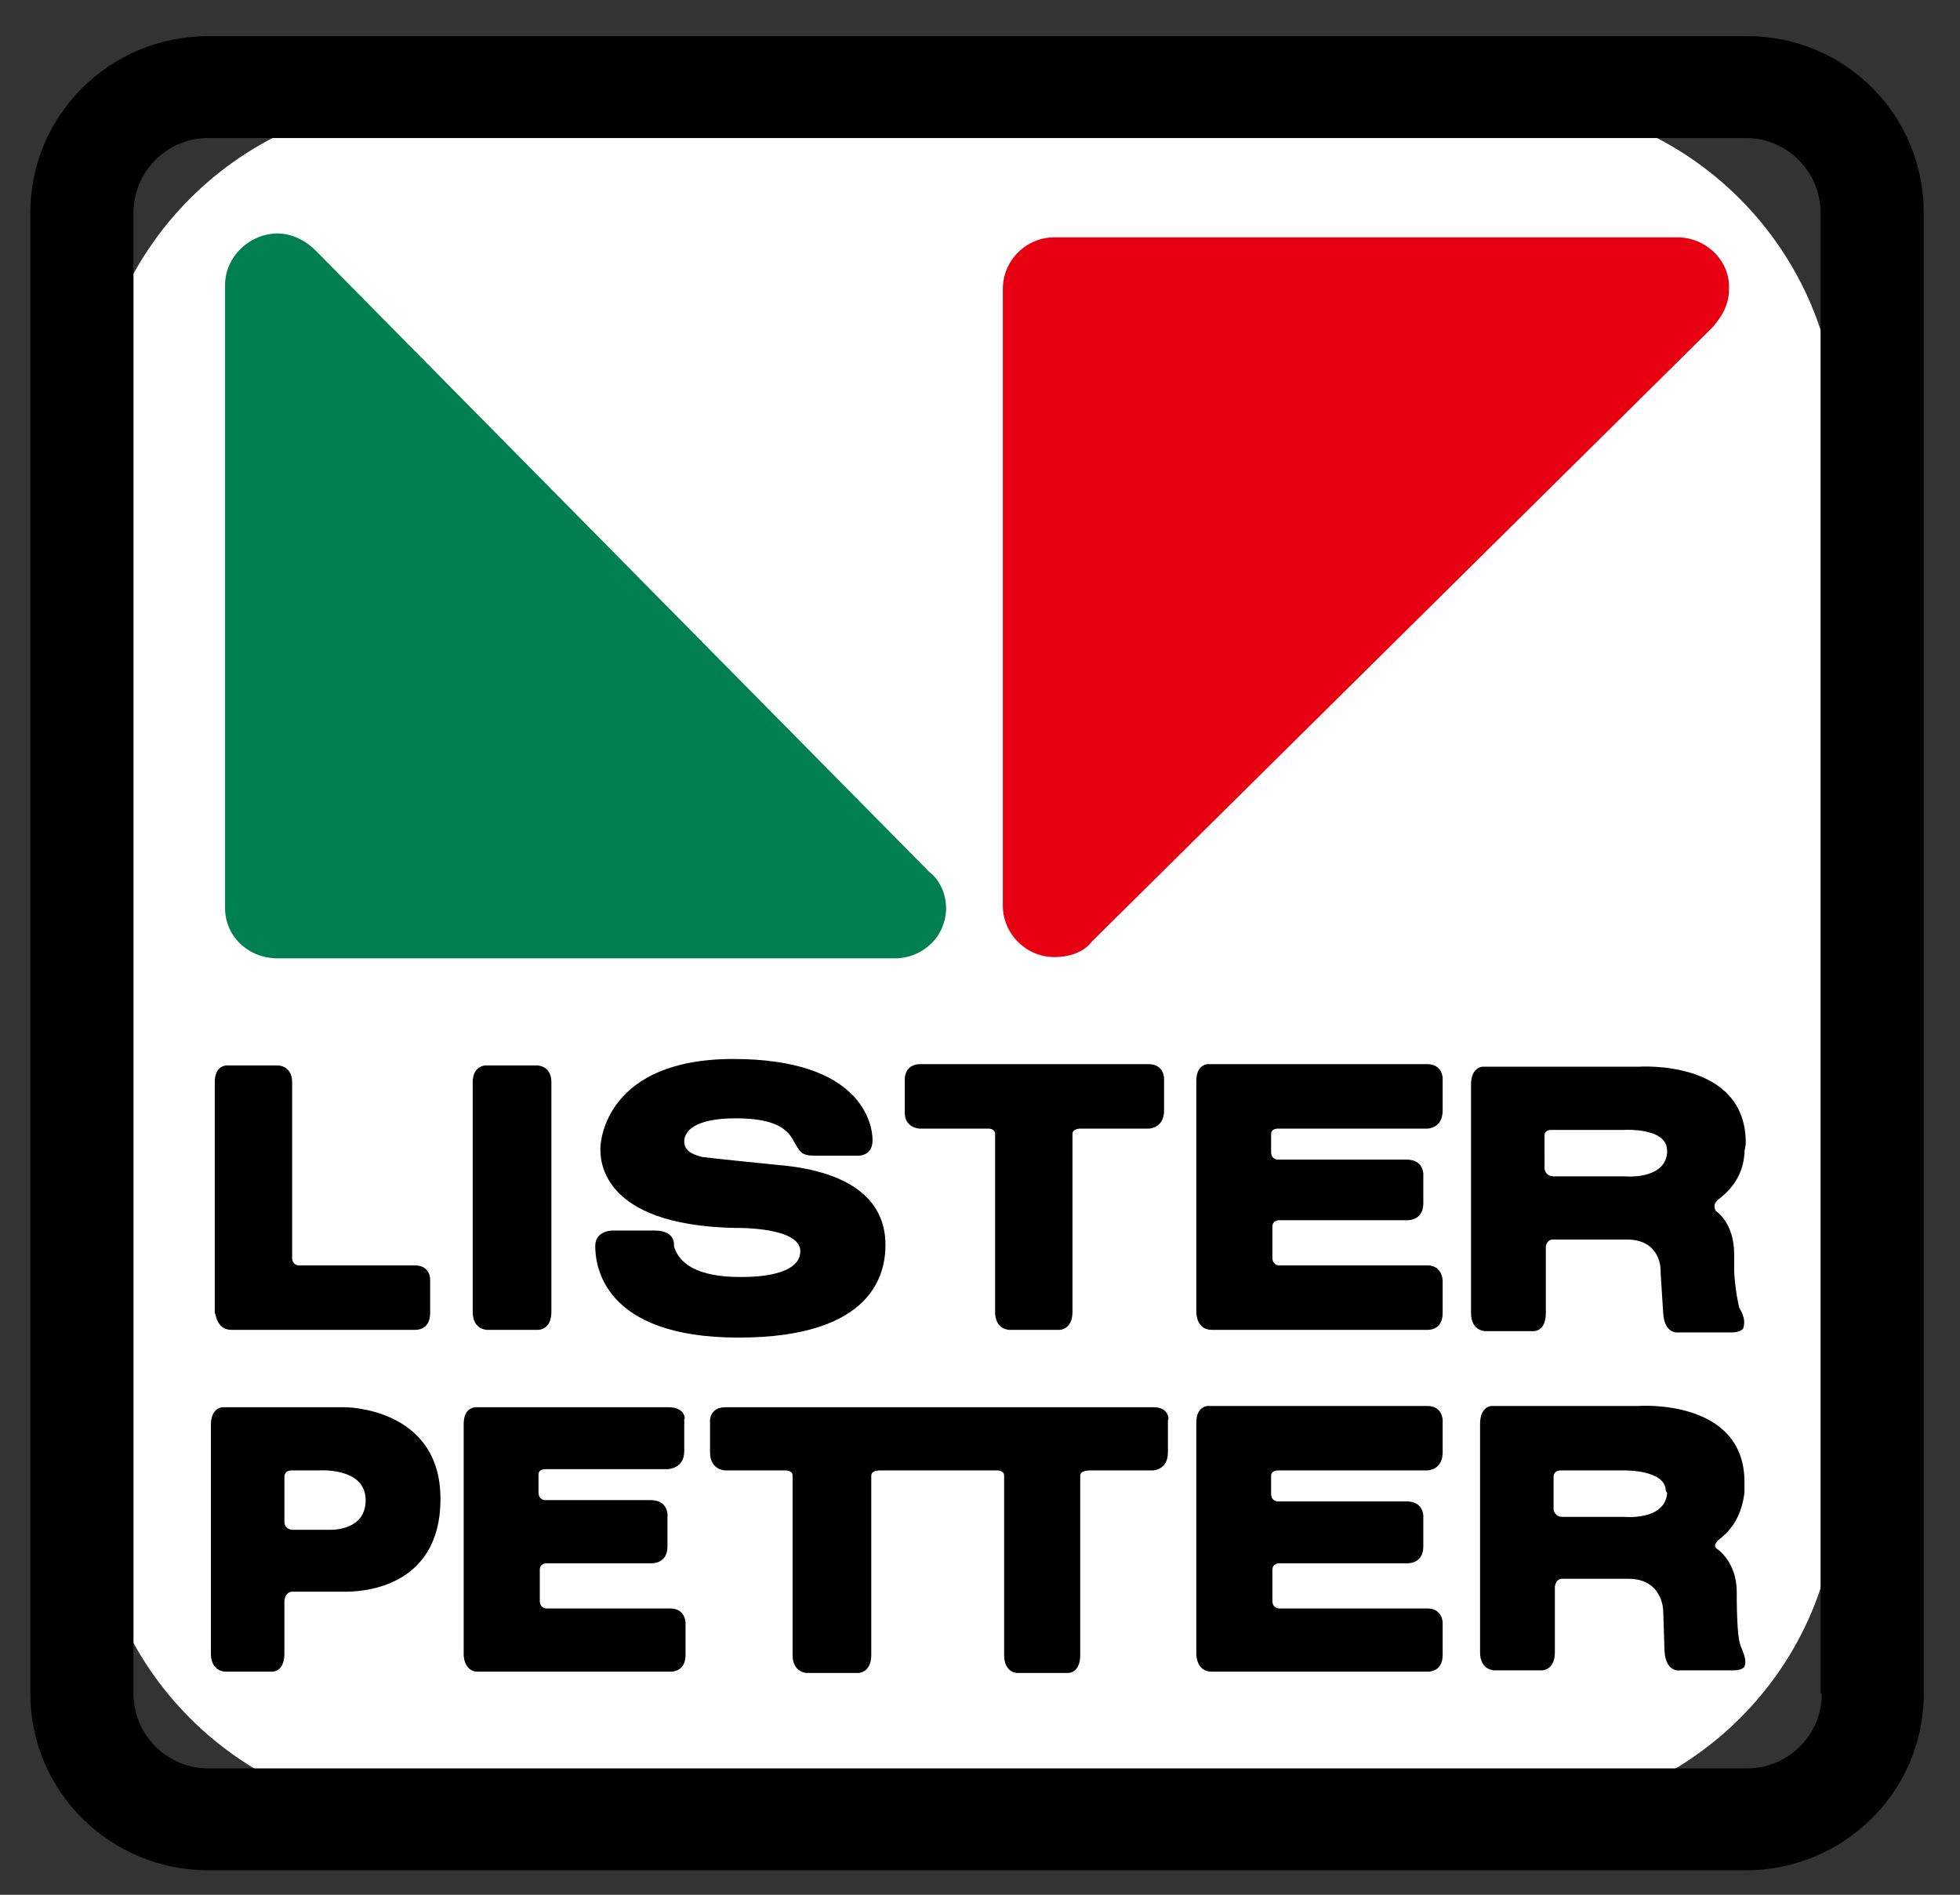 <?xml version="1.0" encoding="utf-8"?>
<!-- Generator: Adobe Illustrator 28.0.0, SVG Export Plug-In . SVG Version: 6.00 Build 0)  -->
<svg version="1.1" id="图层_1" xmlns="http://www.w3.org/2000/svg" xmlns:xlink="http://www.w3.org/1999/xlink" x="0px" y="0px"
	 viewBox="0 0 151.96 146.9" style="enable-background:new 0 0 151.96 146.9;" xml:space="preserve">
<rect x="0" y="0" width="151.96" height="146.9" fill="#333333" stroke="none"/>
<style type="text/css">
	.st0{fill:#FFFFFF;}
	.st1{fill:#E60012;}
	.st2{fill:#007F52;}
</style>
<g>
	<path class="st0" d="M116.55,140.8h-83.5c-14.3,0-25.9-11.6-25.9-25.9V33.7c0-14.3,11.6-25.9,25.9-25.9h83.5
		c14.3,0,25.9,11.6,25.9,25.9v81.2C142.55,129.2,130.85,140.8,116.55,140.8z"/>
	<g>
		<path d="M135.45,2.8H16.15c-7.6,0-13.8,6.1-13.8,13.7v114.8c0,7.6,6.2,13.7,13.8,13.7h119.2c7.6,0,13.8-6.1,13.8-13.7V16.5
			C149.15,8.9,143.05,2.8,135.45,2.8z M141.25,131.3c0,3.2-2.6,5.8-5.8,5.8H16.15c-3.2,0-5.8-2.6-5.8-5.8V16.5
			c0-3.2,2.6-5.8,5.8-5.8h119.2c3.2,0,5.8,2.6,5.8,5.8v114.8H141.25z"/>
		<path d="M129.25,89.4c-0.2,2.1-3.3,1.8-3.3,1.8h-5.5c-0.6,0-0.7-0.5-0.7-0.6V88c0-0.4,0.5-0.4,0.5-0.4h5.7c0,0,3.3-0.2,3.3,1.6
			C129.25,89.2,129.25,89.3,129.25,89.4L129.25,89.4z M133.35,92.9c1-0.8,1.8-1.9,1.9-3.5c0-0.3,0.1-0.5,0.1-0.8
			c0-6.5-8.3-5.9-8.3-5.9h-12.1c0,0-0.9,0-0.9,1.4v17.7c0,1.4,1.1,1.4,1.1,1.4h3.8c0,0,0.9,0,0.9-1.4v-5.2c0.1-0.5,0.5-0.5,0.5-0.5
			h5.8c2.3,0,2.6,1.8,2.6,2.4v0.2l0.2,3.1c0.1,1.7,1.2,1.5,1.2,1.5h4.1c0.7,0,0.9-0.3,0.9-0.3c0.2-0.6,0-1.1-0.3-1.6
			c-0.1-0.4-0.3-1.3-0.4-2.8c0-0.4,0-0.9,0-1.4c0-2.4-1.4-3.3-1.4-3.3C132.65,93.3,133.35,92.9,133.35,92.9L133.35,92.9z"/>
		<path d="M17.95,103.1h14.2c0,0,1.2,0.1,1.2-1.3v-2.5c0,0,0.1-1.2-1.2-1.2h-9c0,0-0.5,0-0.5-0.6V83.9c0-1.3-1.1-1.3-1.1-1.3h-4
			c0,0-0.9,0-0.9,1.3v17.9C16.75,101.8,16.75,103.1,17.95,103.1L17.95,103.1z"/>
		<path d="M41.75,103.1c0,0,1,0,1-1.4V83.9c0-1.3-1.1-1.3-1.1-1.3h-4c0,0-1,0-1,1.3v17.8c0,1.4,1.1,1.4,1.1,1.4H41.75L41.75,103.1z"
			/>
		<path d="M25.45,118.6h-2.7c-0.6,0-0.7-0.4-0.7-0.6v-3.5c0-0.5,0.5-0.5,0.5-0.5h2.1c0,0,3.7-0.3,3.7,2.3
			C28.35,118.8,25.45,118.6,25.45,118.6L25.45,118.6z M26.75,109.1h-9.5c0,0-0.9,0-0.9,1.4v17.7c0,1.4,1.1,1.4,1.1,1.4h3.7
			c0,0,0.9,0,0.9-1.4v-4.1c0.1-0.8,0.7-0.7,0.7-0.7h4c0.8,0,7.4,0,7.4-7.2C34.15,109.1,26.75,109.1,26.75,109.1L26.75,109.1z"/>
		<path d="M93.95,103.1h16.7c0,0,1.2,0.1,1.2-1.3v-2.5c0,0,0-1.2-1.2-1.2h-11.5c0,0-0.5,0-0.5-0.6v-2.4c0-0.5,0.5-0.5,0.5-0.5h9.9
			c0,0,1.3,0.1,1.3-1.3V91c0,0,0-1.1-1.3-1.1h-10c0,0-0.5,0-0.5-0.6v-1.4c0-0.4,0.5-0.4,0.5-0.4h11.6c0,0,1.2,0,1.2-1.4v-2.5
			c0,0,0-1.1-1.2-1.1h-17c0,0-0.9,0-0.9,1.3v17.9C92.75,101.8,92.75,103.1,93.95,103.1L93.95,103.1z"/>
		<path d="M93.95,129.6h16.7c0,0,1.2,0.1,1.2-1.3v-2.5c0,0,0-1.1-1.2-1.1h-11.5c0,0-0.5,0-0.5-0.6v-2.4c0-0.5,0.5-0.5,0.5-0.5h9.9
			c0,0,1.3,0.1,1.3-1.3v-2.4c0,0,0-1.1-1.3-1.1h-10c0,0-0.5,0-0.5-0.6v-1.4c0-0.4,0.5-0.4,0.5-0.4h11.6c0,0,1.2,0,1.2-1.4v-2.5
			c0,0,0-1.1-1.2-1.1h-17c0,0-0.9,0-0.9,1.3v17.9C92.75,128.3,92.75,129.6,93.95,129.6L93.95,129.6z"/>
		<path d="M51.85,109.1h-15c0,0-0.9,0-0.9,1.3v17.9c0,0,0,1.3,1.1,1.3h14.9c0,0,1.2,0.1,1.2-1.3v-2.5c0,0,0-1.1-1.2-1.1h-9.6
			c0,0-0.5,0-0.5-0.6v-2.4c0-0.5,0.5-0.5,0.5-0.5h8.1c0,0,1.3,0.1,1.3-1.3v-2.5c0,0,0-1.1-1.3-1.1h-8.2c0,0-0.5,0-0.5-0.6v-1.4
			c0-0.4,0.5-0.4,0.5-0.4h9.5c0,0,1.3,0,1.3-1.4V110C53.15,110.1,53.15,109.1,51.85,109.1L51.85,109.1z"/>
		<path d="M71.35,87.5h5.3c0,0,0.5,0,0.5,0.4v13.8c0,1.4,1.1,1.4,1.1,1.4h3.9c0,0,1,0,1-1.4V87.9c0-0.4,0.6-0.4,0.6-0.4h5.3
			c0,0,1.2,0,1.2-1.4v-2.5c0,0,0-1.1-1.2-1.1h-17.7c-1.2,0-1.2,1.1-1.2,1.1v2.5C70.05,87.5,71.35,87.5,71.35,87.5L71.35,87.5z"/>
		<path d="M89.45,109.1h-33.2c-1.2,0-1.2,1-1.2,1v2.5c0,1.4,1.2,1.4,1.2,1.4h4.7c0,0,0.5,0,0.5,0.4v13.9c0,1.4,1.1,1.4,1.1,1.4h4
			c0,0,1,0,1-1.4v-13.9c0-0.4,0.6-0.4,0.6-0.4h9.2c0,0,0.5,0,0.5,0.4v13.9c0,1.4,1,1.4,1,1.4h4c0,0,0.9,0,0.9-1.4v-13.9
			c0-0.4,0.7-0.4,0.7-0.4h4.9c0,0,1.2,0,1.2-1.4v-2.5C90.65,110.1,90.65,109.1,89.45,109.1L89.45,109.1z"/>
		<path d="M129.25,115.8c-0.2,2.1-3.3,1.8-3.3,1.8h-4.8c-0.6,0-0.7-0.5-0.7-0.6v-2.5c0-0.5,0.5-0.5,0.5-0.5h4.9c0,0,3.3-0.1,3.3,1.6
			C129.25,115.7,129.25,115.7,129.25,115.8L129.25,115.8z M133.35,119.3c1-0.8,1.7-1.9,1.9-3.6c0-0.2,0-0.5,0-0.8
			c0-6.5-8.2-5.9-8.2-5.9h-11.4c0,0-0.9,0-0.9,1.4v17.7c0,1.4,1.1,1.4,1.1,1.4h3.7c0,0,1,0,1-1.4V123c0.1-0.6,0.5-0.6,0.5-0.6h5.2
			c2.7,0,2.7,2.5,2.7,2.5l0.1,3.1c0.1,1.7,1.2,1.5,1.2,1.5h4.1c0.8,0,0.9-0.3,0.9-0.3c0.2-0.5-0.1-1.1-0.3-1.6
			c-0.2-0.5-0.3-1.9-0.3-4.2c0-2.3-1.5-3.3-1.5-3.3C132.65,119.8,133.35,119.3,133.35,119.3L133.35,119.3z"/>
		<path d="M57.25,103.7c10.6,0,11.4-5.1,11.4-7.2s-1-5.6-8.5-6.2c0,0-5-0.5-5.7-0.6c-0.8-0.2-1.4-0.5-1.4-1.2c0-0.8,0.8-1.8,4-1.8
			c3.3,0,4.1,1,4.5,1.8c0.5,0.8,0.5,1.1,1.7,1.1h3.2c0,0,1.2,0.1,1.2-1.2c0-1.3-0.9-6.3-10.8-6.3c-9.8,0-10.3,6.3-10.3,6.9
			s-0.3,6,10.5,6.2c0,0,5-0.1,5,1.8s-3.5,2-4.4,2s-4.7,0.1-5.4-2.4c0,0,0.2-1.2-1.5-1.2h-3.1c0,0-1.5-0.1-1.5,1.2
			C46.15,98,46.65,103.7,57.25,103.7L57.25,103.7z"/>
		<path class="st1" d="M130.05,18.4h-48.3c-2.2,0-4,1.8-4,4v47.8c0,2.2,1.8,4,4,4c1.2,0,2.3-0.4,2.9-1.2l48.1-47.6
			c0.7-0.8,1.3-1.7,1.3-3C134.15,20.2,132.25,18.4,130.05,18.4L130.05,18.4z"/>
		<path class="st2" d="M72.05,67.6l-47.6-48.2c-0.7-0.7-1.8-1.3-2.9-1.3c-2.2,0-4.1,1.8-4.1,4v48.3c0,2.2,1.8,3.9,4.1,3.9h47.8
			c2.2,0,4-1.7,4-3.9C73.35,69.3,72.85,68.2,72.05,67.6L72.05,67.6z"/>
	</g>
</g>
</svg>

